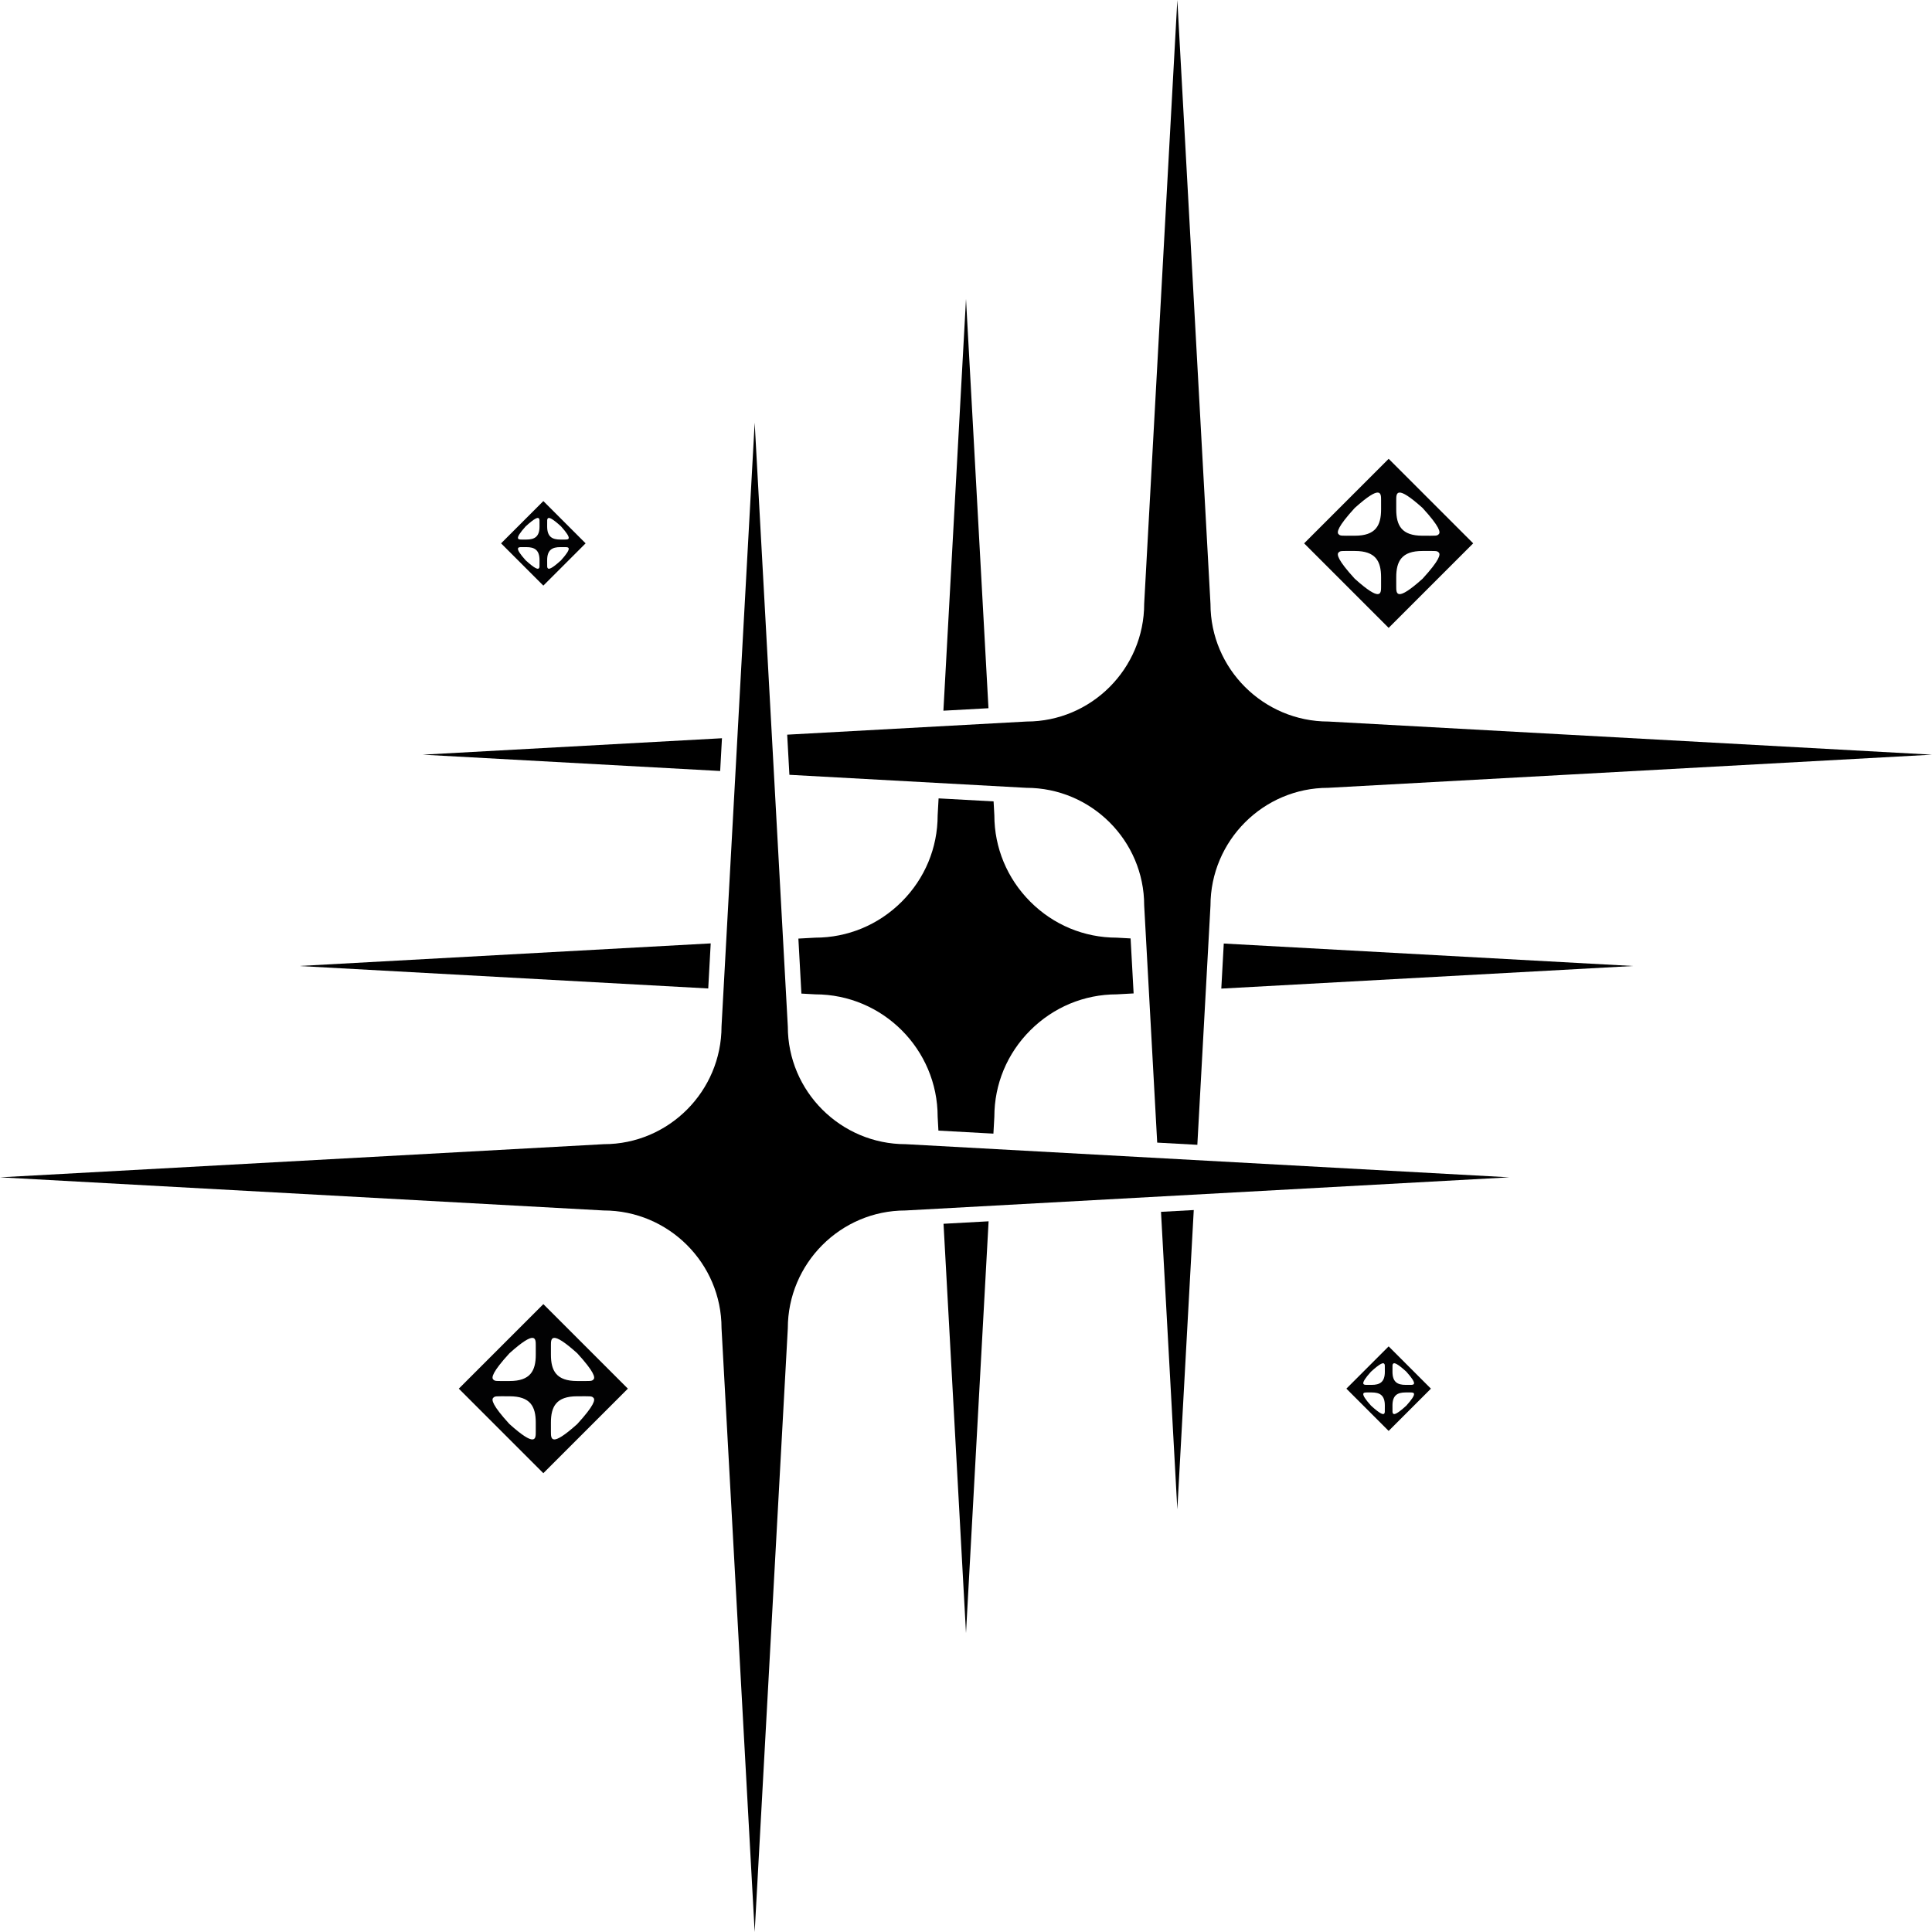 <?xml version="1.0" encoding="utf-8"?>
<!-- Generator: Adobe Illustrator 29.1.0, SVG Export Plug-In . SVG Version: 9.03 Build 55587)  -->
<svg version="1.1" id="Layer_1" xmlns="http://www.w3.org/2000/svg" xmlns:xlink="http://www.w3.org/1999/xlink" x="0px" y="0px"
	 viewBox="0 0 566.93 566.929" style="enable-background:new 0 0 566.93 566.929;" xml:space="preserve">
<g>
	<polygon points="276.872,359.108 290.097,358.382 283.465,479.204 	"/>
	<polygon points="87.725,283.465 208.551,276.831 207.825,290.057 	"/>
	<polygon points="283.465,87.725 290.059,207.822 276.834,208.548 	"/>
	<polygon points="359.106,276.873 479.204,283.465 358.38,290.098 	"/>
	<polygon points="340.687,355.606 350.299,355.078 345.478,442.904 	"/>
	<polygon points="124.026,221.452 211.854,216.631 211.327,226.244 	"/>
	<path d="M211.726,389.716c0.003-18.993-15.519-34.513-34.597-34.513L0,345.478
		c0,0,177.217-9.728,177.218-9.728c18.991,0,34.51-15.52,34.51-34.596
		l9.724-177.128l9.727,177.214c-0.003,18.993,15.519,34.512,34.597,34.512
		l177.128,9.725c0,0-177.217,9.728-177.218,9.728c-18.991,0-34.51,15.52-34.51,34.597
		l-9.724,177.127L211.726,389.716z"/>
	<path d="M275.371,331.767l-0.223-4.063c0.003-19.768-16.114-35.92-35.925-35.92
		l-4.058-0.224l-0.886-16.139c0,0,4.953-0.272,4.956-0.272
		c9.511,0,18.546-3.746,25.356-10.545c6.809-6.799,10.558-15.813,10.557-25.384
		l0.273-4.941l16.139,0.886l0.223,4.063c-0.002,9.514,3.743,18.551,10.544,25.363
		c6.797,6.809,15.811,10.559,25.38,10.559l4.057,0.224l0.887,16.138
		c0,0-4.953,0.272-4.956,0.272c-9.511,0-18.545,3.745-25.355,10.545
		c-6.81,6.798-10.558,15.814-10.557,25.384l-0.273,4.94L275.371,331.767z"/>
	<path d="M339.572,335.291l-3.821-69.599c0.002-18.993-15.519-34.514-34.597-34.514
		l-69.513-3.818l-0.647-11.778c0,0,70.247-3.856,70.249-3.856
		c18.991,0,34.509-15.52,34.509-34.597L345.478,0l9.727,177.213
		c-0.002,18.993,15.519,34.515,34.597,34.515l177.128,9.724
		c0,0-177.216,9.728-177.218,9.728c-18.991,0-34.509,15.52-34.509,34.596
		l-3.854,70.161L339.572,335.291z"/>
	<path style="fill:#020203;" d="M407.491,134.635l-24.805,24.805l24.805,24.805l24.805-24.805
		L407.491,134.635z M405.266,172.15c0,2.014,0.001,4.605-7.727-2.327
		c-5.054-5.522-5.299-7.142-4.762-7.679c0.547-0.566,0.691-0.464,4.806-0.464
		c6.098,0,7.684,2.999,7.684,7.726C405.268,169.405,405.266,171.125,405.266,172.15z
		 M397.584,157.2c-4.115,0-4.259,0.102-4.806-0.464
		c-0.537-0.537-0.292-2.157,4.762-7.679c7.727-6.933,7.727-4.341,7.727-2.327
		c0,1.025,0.002,2.744,0.002,2.744C405.268,154.201,403.681,157.2,397.584,157.2z
		 M409.715,146.73c0-2.014-0.001-4.605,7.727,2.327
		c5.054,5.522,5.3,7.142,4.762,7.679c-0.547,0.566-0.691,0.464-4.806,0.464
		c-6.098,0-7.684-2.999-7.684-7.726C409.714,149.474,409.715,147.754,409.715,146.73z
		 M417.442,169.823c-7.727,6.933-7.727,4.341-7.727,2.327
		c0-1.025-0.002-2.744-0.002-2.744c0-4.727,1.586-7.726,7.684-7.726
		c4.115,0,4.259-0.102,4.806,0.464C422.741,162.681,422.496,164.3,417.442,169.823z"/>
	<path style="fill:#020203;" d="M159.44,382.685l-24.805,24.805l24.805,24.805l24.805-24.805
		L159.44,382.685z M157.215,420.2c0,2.014,0.001,4.605-7.727-2.327
		c-5.054-5.522-5.3-7.142-4.762-7.679c0.547-0.566,0.691-0.464,4.806-0.464
		c6.098,0,7.684,2.999,7.684,7.726C157.217,417.456,157.215,419.176,157.215,420.2z
		 M149.533,405.251c-4.115,0-4.259,0.102-4.806-0.464
		c-0.537-0.537-0.292-2.157,4.762-7.679c7.727-6.933,7.727-4.341,7.727-2.327
		c0,1.024,0.002,2.744,0.002,2.744C157.217,402.252,155.631,405.251,149.533,405.251z
		 M161.665,394.78c0-2.014-0.001-4.605,7.727,2.327
		c5.054,5.522,5.3,7.142,4.762,7.679c-0.547,0.566-0.691,0.464-4.806,0.464
		c-6.098,0-7.684-2.999-7.684-7.726C161.663,397.525,161.665,395.805,161.665,394.78z
		 M169.391,417.873c-7.727,6.933-7.727,4.341-7.727,2.327
		c0-1.025-0.002-2.744-0.002-2.744c0-4.727,1.586-7.726,7.684-7.726
		c4.115,0,4.259-0.102,4.806,0.464C174.691,410.731,174.445,412.351,169.391,417.873z"/>
	<path style="fill:#020203;" d="M419.893,407.49l-12.403-12.403l-12.403,12.403l12.403,12.403
		L419.893,407.49z M401.136,406.378c-1.007,0-2.303,0,1.164-3.863
		c2.761-2.527,3.571-2.65,3.84-2.381c0.283,0.273,0.232,0.346,0.232,2.403
		c0,3.049-1.5,3.842-3.863,3.842C402.508,406.379,401.648,406.378,401.136,406.378z
		 M408.61,402.537c0-2.057-0.051-2.13,0.232-2.403
		c0.269-0.269,1.078-0.146,3.84,2.381c3.466,3.864,2.171,3.863,1.164,3.863
		c-0.512,0-1.372,0.001-1.372,0.001C410.11,406.379,408.61,405.585,408.61,402.537z
		 M413.846,408.603c1.007,0,2.303-0-1.164,3.863
		c-2.761,2.527-3.571,2.65-3.84,2.381c-0.283-0.273-0.232-0.346-0.232-2.403
		c0-3.049,1.499-3.842,3.863-3.842C412.474,408.602,413.333,408.603,413.846,408.603z
		 M402.299,412.466c-3.466-3.864-2.171-3.863-1.164-3.863
		c0.512,0,1.372-0.001,1.372-0.001c2.364,0,3.863,0.793,3.863,3.842
		c0,2.057,0.051,2.13-0.232,2.403C405.87,415.116,405.06,414.993,402.299,412.466z"
		/>
	<path style="fill:#020203;" d="M171.843,159.44l-12.403-12.403l-12.403,12.403l12.403,12.403
		L171.843,159.44z M153.085,158.327c-1.007,0-2.303,0,1.164-3.863
		c2.761-2.527,3.571-2.65,3.84-2.381c0.283,0.273,0.232,0.346,0.232,2.403
		c0,3.049-1.499,3.842-3.863,3.842C154.457,158.328,153.597,158.327,153.085,158.327z
		 M160.56,154.486c0-2.057-0.051-2.13,0.232-2.403
		c0.269-0.269,1.079-0.146,3.84,2.381c3.466,3.864,2.171,3.863,1.164,3.863
		c-0.512,0-1.372,0.001-1.372,0.001C162.059,158.328,160.56,157.535,160.56,154.486z
		 M165.795,160.552c1.007,0,2.303-0-1.164,3.863
		c-2.761,2.527-3.571,2.65-3.84,2.381c-0.283-0.274-0.232-0.346-0.232-2.403
		c0-3.049,1.499-3.842,3.863-3.842C164.423,160.551,165.283,160.552,165.795,160.552z
		 M154.249,164.415c-3.466-3.864-2.171-3.863-1.164-3.863
		c0.512,0,1.372-0.001,1.372-0.001c2.364,0,3.863,0.793,3.863,3.842
		c0,2.057,0.051,2.13-0.232,2.403C157.82,167.065,157.01,166.942,154.249,164.415z"
		/>
</g>
</svg>
